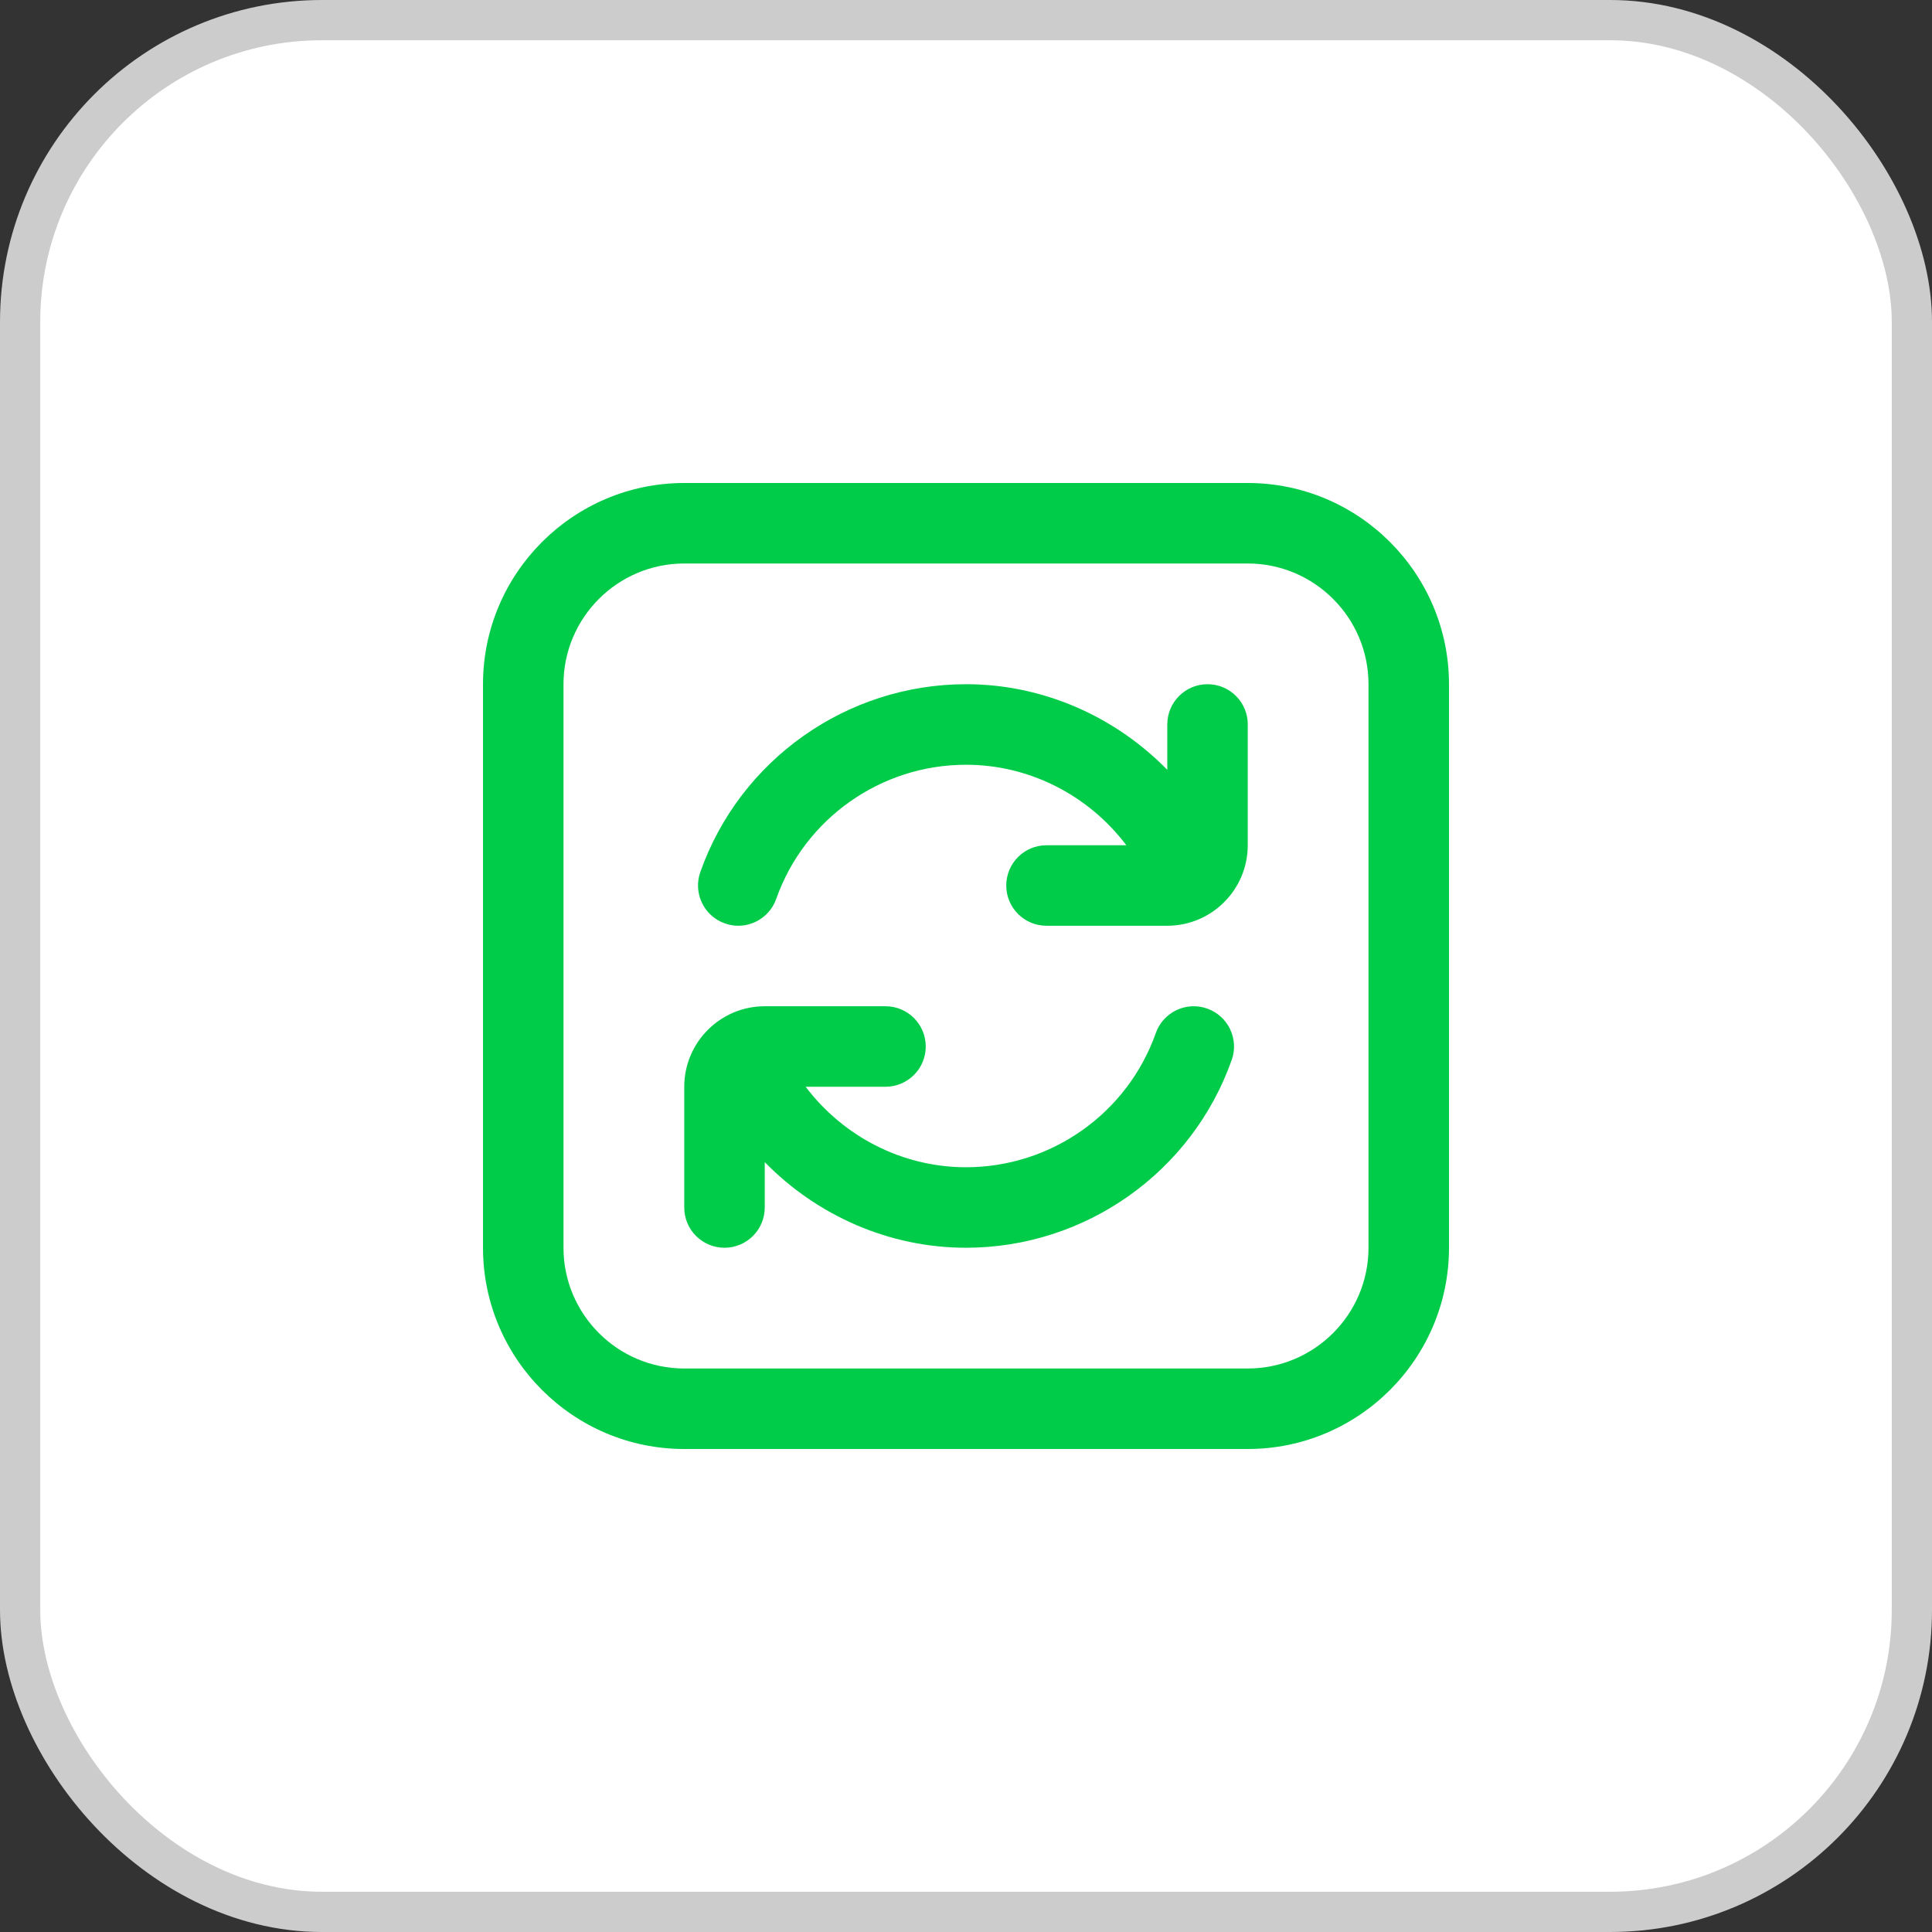 <svg width="48" height="48" viewBox="0 0 48 48" fill="none" xmlns="http://www.w3.org/2000/svg">
<rect x="0" y="0" width="48" height="48" fill="#333333" stroke="none"/>
<rect x="0.5" y="0.5" width="47" height="47" rx="7.5" fill="white"/>
<rect x="0.5" y="0.5" width="47" height="47" rx="7.5" stroke="#CCCCCC"/>
<g clip-path="url(#clip0_12699_925)">
<path d="M31 12H17C14.243 12 12 14.243 12 17V31C12 33.757 14.243 36 17 36H31C33.757 36 36 33.757 36 31V17C36 14.243 33.757 12 31 12ZM34 31C34 32.654 32.654 34 31 34H17C15.346 34 14 32.654 14 31V17C14 15.346 15.346 14 17 14H31C32.654 14 34 15.346 34 17V31ZM31 18V21C31 22.103 30.103 23 29 23H26C25.447 23 25 22.552 25 22C25 21.448 25.447 21 26 21H27.984C27.05 19.765 25.585 19 24 19C21.884 19 19.989 20.339 19.285 22.333C19.139 22.744 18.754 23 18.342 23C18.232 23 18.119 22.981 18.009 22.942C17.488 22.758 17.215 22.187 17.399 21.666C18.385 18.874 21.039 16.999 24.001 16.999C25.914 16.999 27.703 17.8 29.001 19.126V17.999C29.001 17.447 29.448 16.999 30.001 16.999C30.554 16.999 31.001 17.447 31.001 17.999L31 18ZM30.602 26.333C29.616 29.125 26.962 31 24 31C22.087 31 20.298 30.199 19 28.873V30C19 30.552 18.553 31 18 31C17.447 31 17 30.552 17 30V27C17 25.897 17.897 25 19 25H22C22.553 25 23 25.448 23 26C23 26.552 22.553 27 22 27H20.016C20.95 28.235 22.415 29 24 29C26.116 29 28.011 27.661 28.715 25.667C28.9 25.146 29.47 24.873 29.991 25.057C30.512 25.241 30.786 25.812 30.602 26.333Z" fill="#00CC4A"/>
</g>
<defs>
<clipPath id="clip0_12699_925">
<rect width="24" height="24" fill="white" transform="translate(12 12)"/>
</clipPath>
</defs>
</svg>
